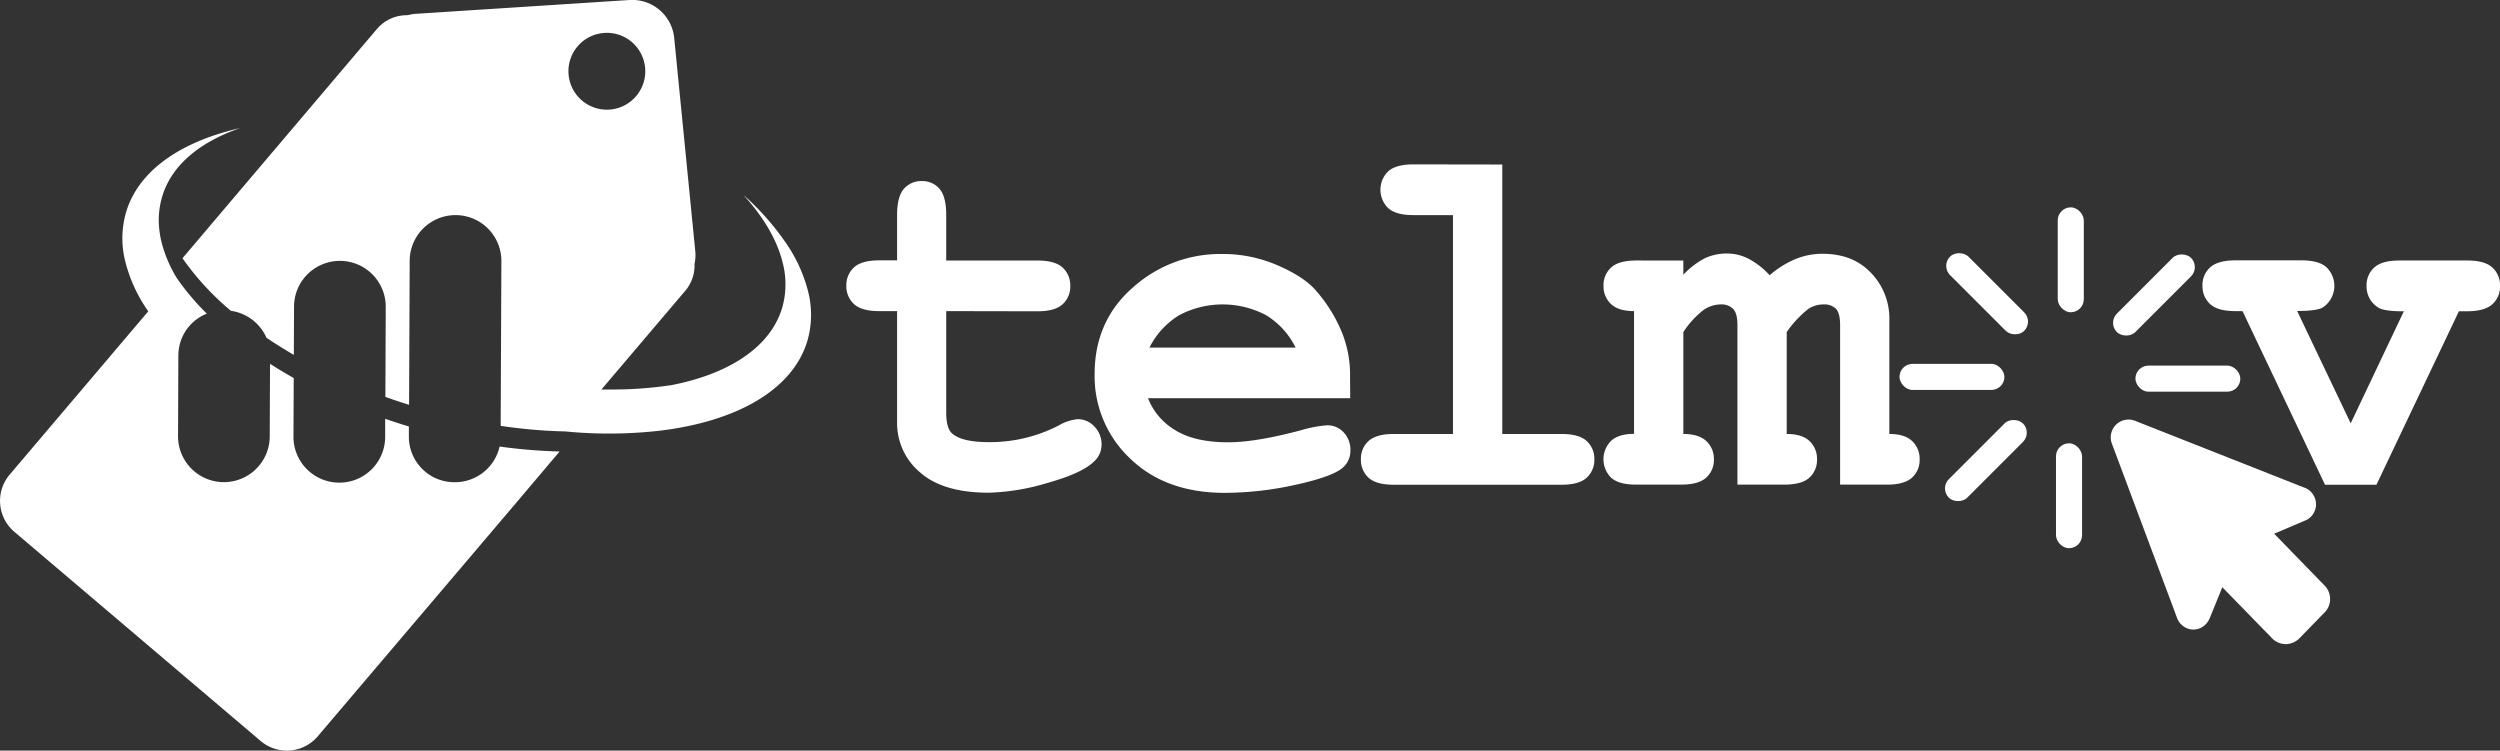 <svg xmlns="http://www.w3.org/2000/svg" viewBox="0 0 702.8 211"><rect x="0" y="0" width="702.8" height="211" fill="#333333" stroke="none"/><defs><style>.cls-1{fill:#fff;}</style></defs><g id="Capa_2" data-name="Capa 2"><g id="Capa_1-2" data-name="Capa 1"><path class="cls-1" d="M266,87.46V116q0,4.57,1.83,6,2.83,2.3,10.13,2.29a42,42,0,0,0,19.6-4.65,12.89,12.89,0,0,1,5.41-1.8,6.3,6.3,0,0,1,4.7,2.08,7.1,7.1,0,0,1,2,5.07,6.31,6.31,0,0,1-2.16,4.78q-3.32,3.27-13.08,6A62.79,62.79,0,0,1,278,138.51q-12.9,0-19.36-5.72a18.07,18.07,0,0,1-6.45-14V87.46h-5q-5,0-7.13-2a6.73,6.73,0,0,1-2.13-5.17,6.65,6.65,0,0,1,2.13-5.1q2.12-2,7.13-2h5V60.4q0-5.13,1.92-7.32a6.43,6.43,0,0,1,5-2.18,6.35,6.35,0,0,1,5,2.18Q266,55.27,266,60.4V73.24h25.62q5,0,7.13,2a6.75,6.75,0,0,1,2.12,5.17,6.68,6.68,0,0,1-2.12,5.1q-2.13,2-7.13,2Z"/><path class="cls-1" d="M379.57,111.94H322.73a18.09,18.09,0,0,0,7.67,9q5.5,3.4,14.9,3.4,7.71,0,20.48-3.4a34.63,34.63,0,0,1,7.3-1.38,6.15,6.15,0,0,1,4.66,2,7.1,7.1,0,0,1,1.89,5.06,6.27,6.27,0,0,1-2,4.72q-2.7,2.56-13.17,4.89a93,93,0,0,1-20.14,2.32q-16.64,0-26.6-9.64a31.74,31.74,0,0,1-10-23.72q0-15,10.78-24.39a36.73,36.73,0,0,1,24.84-9.4,38.61,38.61,0,0,1,15.51,3.06q7.06,3,10.51,6.59a41.77,41.77,0,0,1,8,12.69,32,32,0,0,1,2.17,12.21ZM364.22,97.72a22,22,0,0,0-8.31-9.12,26.15,26.15,0,0,0-24.4,0,22.49,22.49,0,0,0-8.38,9.12Z"/><path class="cls-1" d="M422.32,46.25V122h16.62q5,0,7.13,2a6.73,6.73,0,0,1,2.13,5.17,6.65,6.65,0,0,1-2.13,5.1q-2.13,2-7.13,2H391.83c-3.33,0-5.7-.66-7.13-2a6.75,6.75,0,0,1-2.12-5.17,6.68,6.68,0,0,1,2.12-5.1c1.43-1.32,3.8-2,7.13-2h16.63V60.47H397.31c-3.29,0-5.65-.66-7.1-2a7.21,7.21,0,0,1,0-10.26q2.13-2,7.13-2Z"/><path class="cls-1" d="M653.32,164.44l-14-14.4,8.38-3.58a4.94,4.94,0,0,0,3.38-4.72,5,5,0,0,0-3.56-4.76l-47.33-18.69a5,5,0,0,0-6.46,6.52L611,171c.34.9.67,1.81,1,2.69a5.06,5.06,0,0,0,3.57,3.18,4.84,4.84,0,0,0,4.39-1.26,5.57,5.57,0,0,0,1.31-2l3.47-8.53,13.83,14.19a5.46,5.46,0,0,0,4,1.81h0a5.51,5.51,0,0,0,4-1.81q3.36-3.44,6.71-6.89A5.4,5.4,0,0,0,653.32,164.44Z"/><rect class="cls-1" x="578.47" y="58.29" width="7.33" height="29.49" rx="3.67"/><rect class="cls-1" x="600.31" y="102.78" width="29.49" height="7.33" rx="3.67"/><rect class="cls-1" x="577.98" y="124.62" width="7.33" height="29.49" rx="3.67"/><rect class="cls-1" x="533.99" y="102.29" width="29.49" height="7.33" rx="3.67"/><rect class="cls-1" x="590.77" y="79.26" width="29.49" height="7.33" rx="3.67" transform="translate(118.72 452.45) rotate(-45)"/><rect class="cls-1" x="543.53" y="125.81" width="29.49" height="7.33" rx="3.67" transform="translate(71.96 432.68) rotate(-45)"/><rect class="cls-1" x="554.95" y="67.83" width="7.33" height="29.49" rx="3.67" transform="translate(105.23 419.19) rotate(-45)"/><path class="cls-1" d="M473.22,73.24v4a22.53,22.53,0,0,1,6.12-4.68,14.65,14.65,0,0,1,6.32-1.29,13,13,0,0,1,6,1.53,21.57,21.57,0,0,1,5.82,4.58,26.62,26.62,0,0,1,7.26-4.55,20,20,0,0,1,7.54-1.49q7.69,0,12.5,4.23a18.43,18.43,0,0,1,6.35,14.57V122q4.32,0,6.42,2a6.83,6.83,0,0,1,2.1,5.14,6.7,6.7,0,0,1-2.1,5.1c-1.4,1.31-3.76,2-7.1,2H517.29V91.34c0-2.17-.39-3.68-1.15-4.51a4.58,4.58,0,0,0-3.52-1.25,7.76,7.76,0,0,0-4.25,1.25,30.19,30.19,0,0,0-6.09,6.52V122q4.34,0,6.42,2a6.83,6.83,0,0,1,2.1,5.14,6.7,6.7,0,0,1-2.1,5.1c-1.39,1.31-3.76,2-7.09,2H488.43V91.34c0-2.13-.4-3.62-1.18-4.47a4.6,4.6,0,0,0-3.55-1.29,8.63,8.63,0,0,0-4.8,1.56,25.3,25.3,0,0,0-5.68,6.21V122q4.33,0,6.46,2a6.78,6.78,0,0,1,2.13,5.14,6.65,6.65,0,0,1-2.13,5.1q-2.13,2-7.13,2H460q-5,0-7.13-2a7.32,7.32,0,0,1,0-10.27q2.1-2,6.49-2V87.46q-4.39,0-6.49-2a6.78,6.78,0,0,1-2.09-5.13,6.64,6.64,0,0,1,2.12-5.1q2.13-2,7.13-2Z"/><path class="cls-1" d="M660.83,119l14.94-31.49c-3.7,0-6.06-.33-7.1-1a6.92,6.92,0,0,1-3.38-6.18,6.65,6.65,0,0,1,2.13-5.1q2.13-2,7.13-2h19c3.34,0,5.71.66,7.13,2a6.73,6.73,0,0,1,2.13,5.17,6.65,6.65,0,0,1-2.13,5.1c-1.42,1.32-3.79,2-7.13,2h-2.3l-23.18,48.76H653.6L630.42,87.46h-2c-3.34,0-5.71-.66-7.13-2a6.73,6.73,0,0,1-2.13-5.17,6.65,6.65,0,0,1,2.13-5.1c1.42-1.31,3.79-2,7.13-2h18.59c3.28,0,5.64.66,7.06,2A7.28,7.28,0,0,1,653,86.42q-1.62,1-7.23,1Z"/><path class="cls-1" d="M127.78,135.56a12.79,12.79,0,0,1-12.84-12.67v-3c-2.26-.68-4.47-1.4-6.66-2.16l0,5.12a12.89,12.89,0,0,1-25.78-.11l.07-16.47q-3.45-1.94-6.66-4l-.08,20.43a12.89,12.89,0,0,1-25.78-.1l.09-22.83a12.67,12.67,0,0,1,8-11.6,70,70,0,0,1-8.44-10l-.08.1.08-.1h0a36.81,36.81,0,0,1-4.28-10.06,27.77,27.77,0,0,1-.75-4.87,23.75,23.75,0,0,1,.2-4.7,23.39,23.39,0,0,1,.66-3.05C48.09,46.54,56.11,39.93,67.53,36,52.42,39.44,41.21,46.43,36.64,56.46a23.87,23.87,0,0,0-1.23,3.31,26.35,26.35,0,0,0-.3,13.3,42.13,42.13,0,0,0,6.57,14.45v0L2.57,133.6a11.41,11.41,0,0,0,1.58,16l69,58.6a11.4,11.4,0,0,0,16-1L144.56,142l12.76-15.08a147.43,147.43,0,0,1-16.87-1.39A12.87,12.87,0,0,1,127.78,135.56Z"/><path class="cls-1" d="M227,95.72a26.5,26.5,0,0,0,.3-13.28,42,42,0,0,0-6.44-14.25,73.41,73.41,0,0,0-11.92-13.43c5.7,6.22,9.52,12.71,11.08,19.06a24,24,0,0,1-.1,12.59c-3.26,11.14-14.92,18.68-31.12,21.85a112,112,0,0,1-17,1.24l-2.73,0h0l.41-.48,23.2-27.32a10.93,10.93,0,0,0,2.56-7.52,11.25,11.25,0,0,0,.22-3.54l-5.93-60A11.87,11.87,0,0,0,177,0L116.84,3.89a12.31,12.31,0,0,0-2.29.39A11,11,0,0,0,106,8.11L64.52,57h0L51.3,72.6A77.15,77.15,0,0,0,64.91,87.38a12.88,12.88,0,0,1,10,7.57q3.67,2.47,7.69,4.81l.06-13.59a12.89,12.89,0,0,1,25.78.11l-.1,25.3q3.27,1.17,6.66,2.22l.17-40.49a12.89,12.89,0,0,1,25.78.1l-.2,46.31A147.2,147.2,0,0,0,159,121.29h0a126.23,126.23,0,0,0,26.45-.21C207,118.49,222.9,109.65,227,95.72ZM163.64,28.29A10.8,10.8,0,1,1,178.85,27,10.8,10.8,0,0,1,163.64,28.29Z"/></g></g></svg>